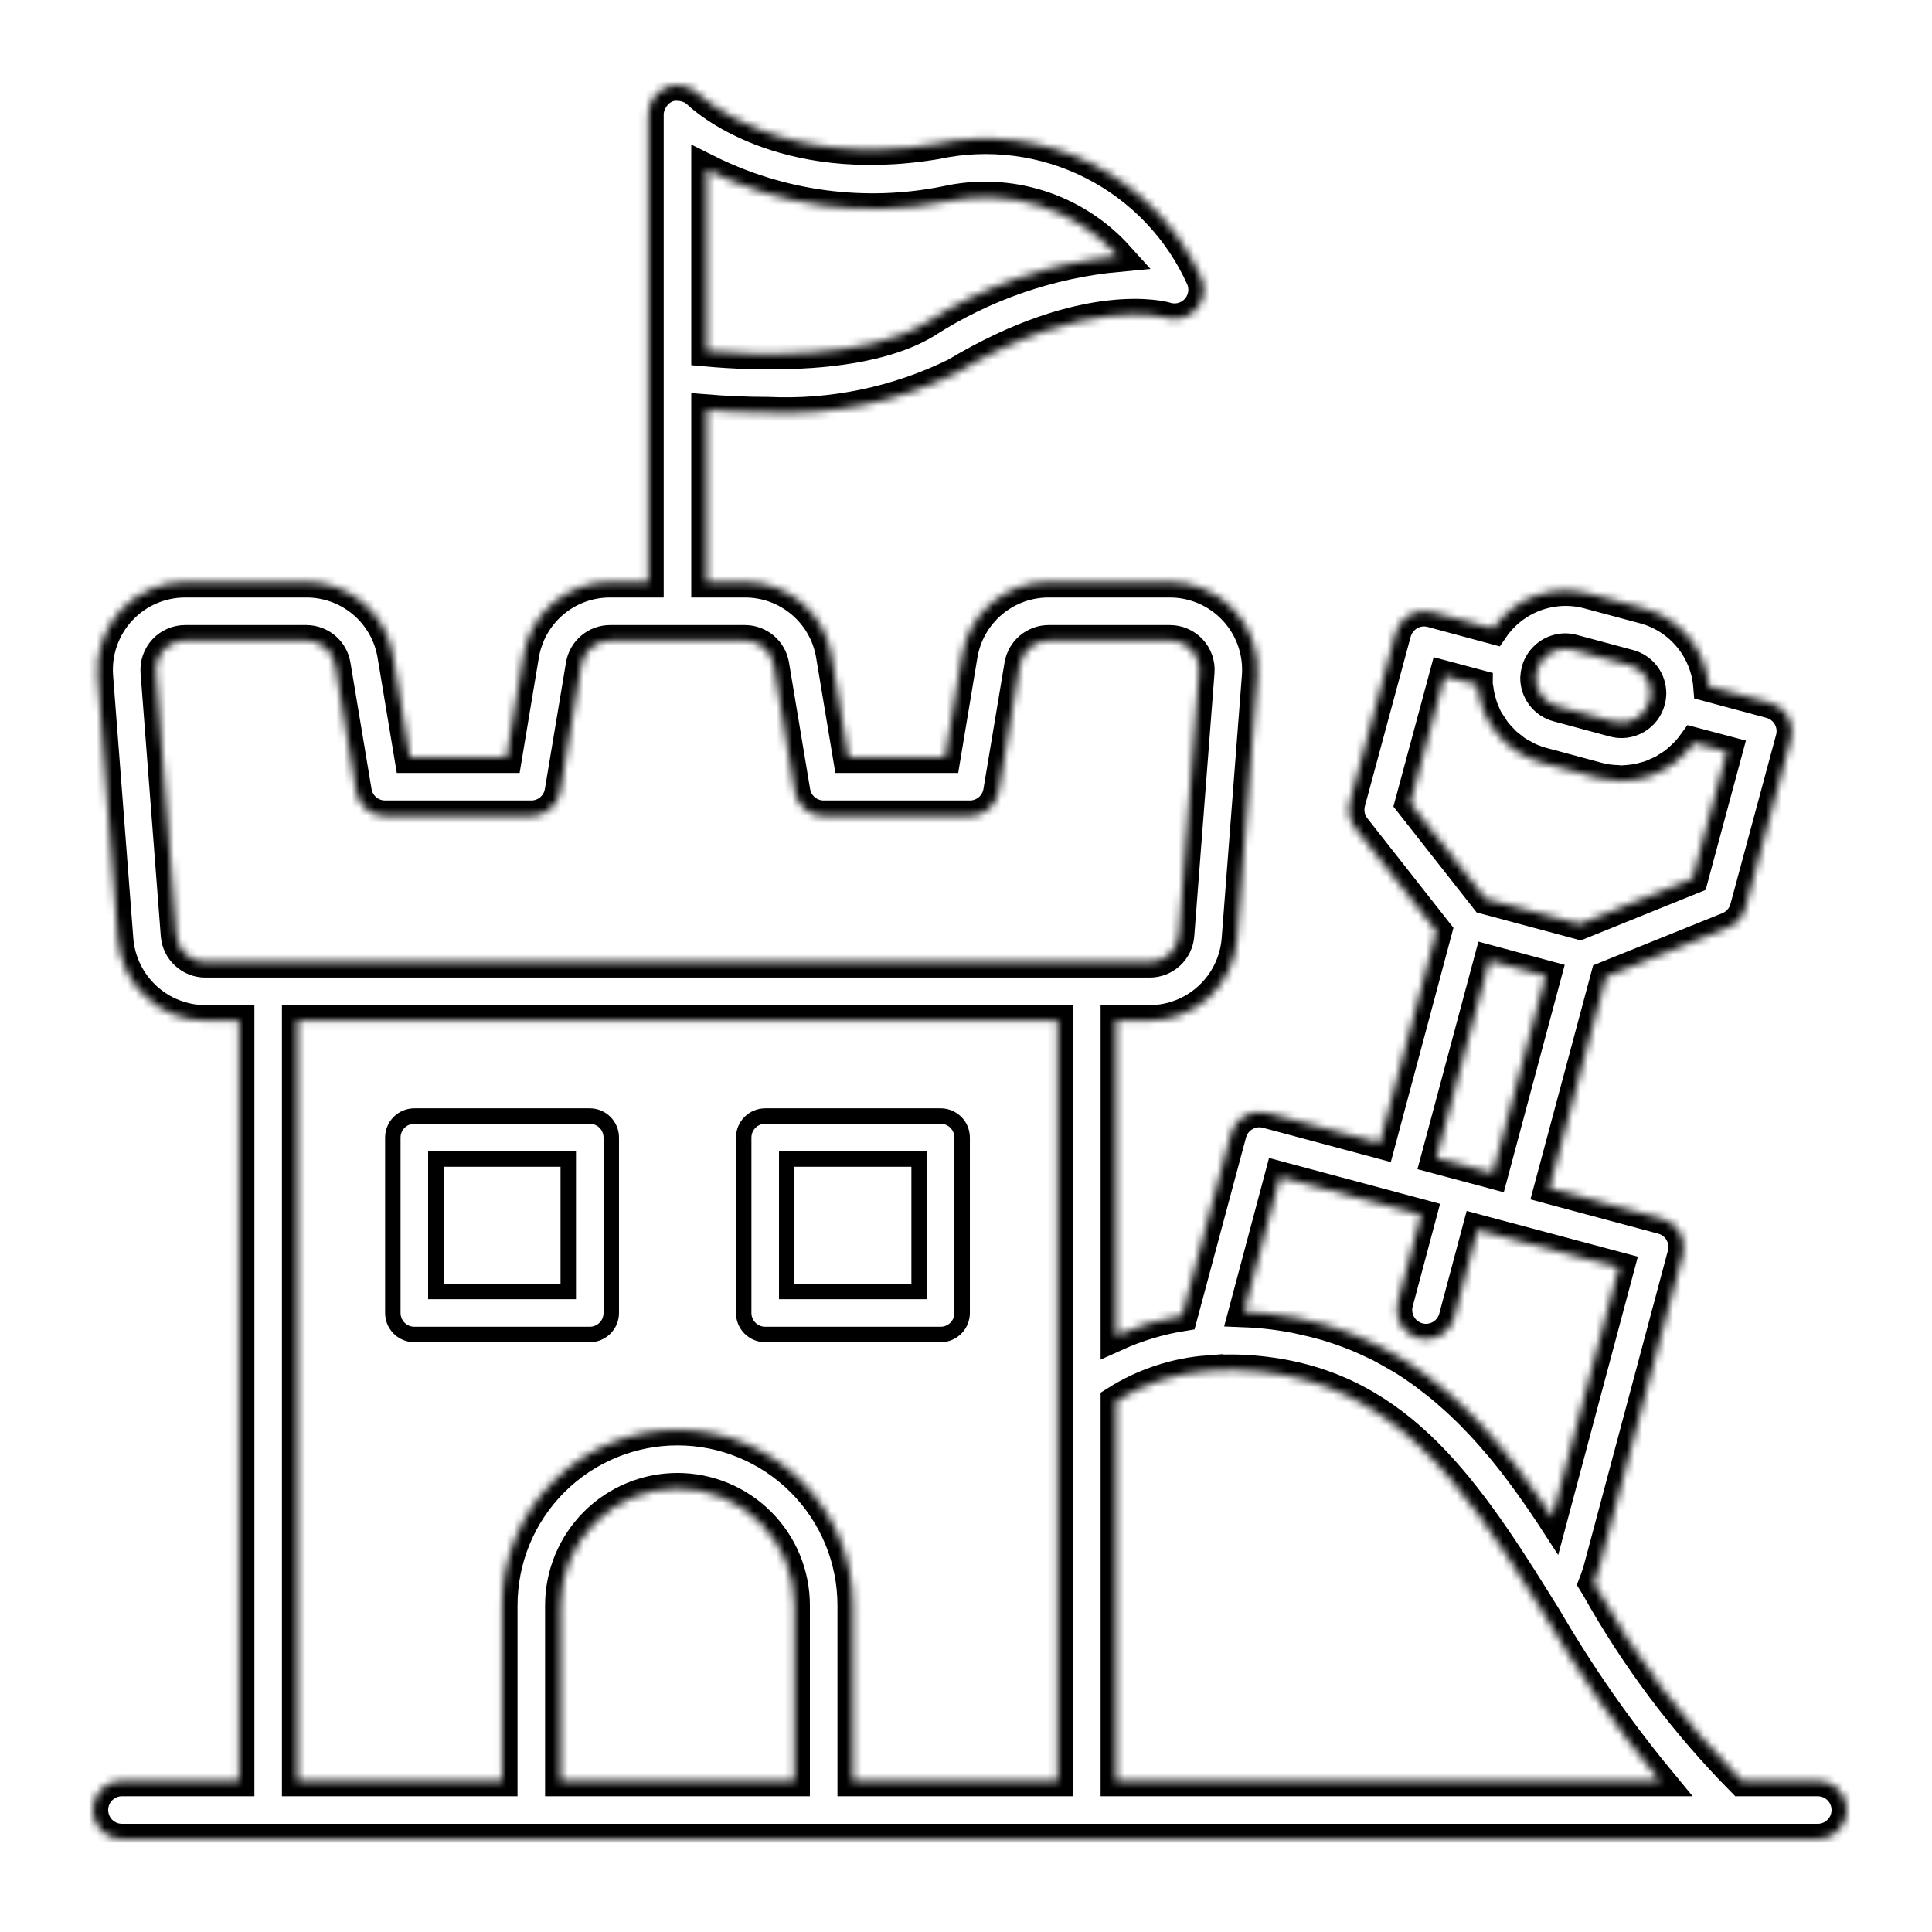 <svg width="250" height="250" viewBox="0 0 250 250" fill="none" xmlns="http://www.w3.org/2000/svg">
<path d="M57.399 149.983H56.399V150.983V166.116V167.116H57.399H72.532H73.532V166.116V150.983V149.983H72.532H57.399ZM78.284 171.867C77.761 172.389 77.054 172.683 76.315 172.683H53.615C52.877 172.683 52.169 172.389 51.647 171.867C51.125 171.345 50.832 170.638 50.832 169.899V147.199C50.832 146.461 51.125 145.753 51.647 145.231C52.169 144.709 52.877 144.416 53.615 144.416H76.315C77.054 144.416 77.761 144.709 78.284 145.231C78.805 145.753 79.099 146.461 79.099 147.199V169.899C79.099 170.638 78.805 171.345 78.284 171.867Z" stroke="black" stroke-width="2"/>
<path d="M102.801 149.983H101.801V150.983V166.116V167.116H102.801H117.934H118.934V166.116V150.983V149.983H117.934H102.801ZM121.718 172.683H99.018C98.279 172.683 97.572 172.389 97.05 171.867C96.528 171.345 96.234 170.638 96.234 169.899V147.199C96.234 146.461 96.528 145.753 97.05 145.231C97.572 144.709 98.279 144.416 99.018 144.416H121.718C122.456 144.416 123.164 144.709 123.686 145.231C124.208 145.753 124.501 146.461 124.501 147.199V169.899C124.501 170.638 124.208 171.345 123.686 171.867C123.164 172.389 122.456 172.683 121.718 172.683Z" stroke="black" stroke-width="2"/>
<mask id="path-3-inside-1_553_924" fill="white">
<path d="M15.783 238H235.217C236.22 238 237.182 237.601 237.892 236.892C238.601 236.182 239 235.22 239 234.217C239 233.213 238.601 232.251 237.892 231.541C237.182 230.832 236.22 230.433 235.217 230.433H225.38C218.005 222.96 211.673 214.525 206.554 205.357L206.263 204.888C206.561 204.122 206.813 203.339 207.019 202.543L217.76 162.333C218.019 161.364 217.882 160.332 217.38 159.463C216.878 158.595 216.051 157.962 215.082 157.703L200.486 153.787L207.825 126.392L223.617 120.024C224.16 119.805 224.644 119.462 225.032 119.024C225.42 118.585 225.701 118.063 225.853 117.497L231.759 95.591C232.019 94.623 231.884 93.59 231.383 92.721C230.882 91.852 230.056 91.218 229.088 90.957L221.109 88.812C220.929 86.479 220.032 84.26 218.542 82.456C217.053 80.653 215.042 79.354 212.785 78.737L205.434 76.766C203.176 76.182 200.793 76.309 198.609 77.128C196.425 77.947 194.547 79.419 193.229 81.344L185.254 79.191C184.773 79.062 184.272 79.029 183.779 79.094C183.285 79.158 182.809 79.32 182.379 79.569C181.511 80.072 180.877 80.895 180.612 81.862L174.683 103.805C174.531 104.374 174.513 104.97 174.631 105.547C174.749 106.123 175 106.664 175.364 107.127L185.886 120.512L178.557 147.919L163.931 143.999C162.963 143.742 161.932 143.878 161.064 144.38C160.197 144.881 159.564 145.706 159.304 146.674L152.975 170.256C150.021 170.734 147.143 171.6 144.417 172.832V132.067H148.756C151.613 132.055 154.361 130.972 156.457 129.031C158.553 127.091 159.845 124.434 160.076 121.587L162.694 87.537C162.814 85.978 162.61 84.41 162.096 82.934C161.582 81.457 160.768 80.102 159.705 78.955C158.643 77.808 157.355 76.892 155.922 76.266C154.489 75.64 152.942 75.317 151.378 75.317H135.692C133.004 75.31 130.401 76.261 128.349 77.999C126.298 79.737 124.932 82.148 124.497 84.802L122.296 98.017H109.788L107.586 84.802C107.151 82.148 105.785 79.737 103.734 77.999C101.683 76.261 99.08 75.31 96.391 75.317H91.45V53.037C93.565 53.207 96.285 53.362 99.357 53.362C107.758 53.751 116.12 52.007 123.665 48.292C140.561 38.153 150.731 41.055 150.788 41.07C151.472 41.298 152.207 41.325 152.906 41.15C153.605 40.974 154.24 40.602 154.735 40.078C155.23 39.553 155.565 38.898 155.7 38.19C155.835 37.482 155.765 36.749 155.498 36.08C152.637 29.665 147.656 24.429 141.393 21.25C135.129 18.071 127.963 17.142 121.096 18.62C100.958 21.972 90.905 12.646 90.345 12.108C90.032 11.807 89.668 11.563 89.271 11.386C89.157 11.333 89.04 11.306 88.923 11.265C88.595 11.148 88.252 11.08 87.905 11.06C87.827 11.036 87.747 11.015 87.667 11C87.618 11 87.58 11.027 87.534 11.027C87.083 11.033 86.637 11.121 86.218 11.287C86.18 11.287 86.153 11.329 86.115 11.344C85.749 11.513 85.413 11.74 85.121 12.018C85.028 12.109 84.941 12.205 84.859 12.305C84.65 12.546 84.471 12.811 84.326 13.096C84.263 13.212 84.206 13.332 84.156 13.455C83.986 13.878 83.893 14.328 83.883 14.783V75.317H78.942C76.254 75.31 73.651 76.261 71.599 77.999C69.548 79.737 68.183 82.148 67.747 84.802L65.546 98.017H53.038L50.836 84.802C50.401 82.148 49.035 79.737 46.984 77.999C44.933 76.261 42.33 75.31 39.641 75.317H23.955C22.392 75.317 20.845 75.64 19.412 76.266C17.979 76.892 16.691 77.808 15.628 78.955C14.566 80.102 13.752 81.457 13.237 82.934C12.723 84.41 12.52 85.978 12.639 87.537L15.258 121.587C15.489 124.434 16.781 127.09 18.877 129.03C20.973 130.971 23.721 132.054 26.577 132.067H30.917V230.433H15.783C14.78 230.433 13.818 230.832 13.108 231.541C12.399 232.251 12 233.213 12 234.217C12 235.22 12.399 236.182 13.108 236.892C13.818 237.601 14.78 238 15.783 238ZM122.337 26.08C126.362 25.168 130.557 25.345 134.491 26.592C138.425 27.84 141.956 30.113 144.719 33.178C135.829 34.004 127.269 36.965 119.768 41.808C111.846 46.563 97.783 46 91.45 45.428V21.941C100.998 26.721 111.868 28.178 122.337 26.08ZM72.533 230.433V207.733C72.533 203.72 74.128 199.871 76.966 197.032C79.804 194.194 83.653 192.6 87.667 192.6C91.68 192.6 95.529 194.194 98.368 197.032C101.206 199.871 102.8 203.72 102.8 207.733V230.433H72.533ZM202.529 83.954C202.849 83.954 203.168 83.994 203.478 84.075L210.81 86.046C211.614 86.262 212.323 86.736 212.83 87.395C213.337 88.054 213.612 88.862 213.614 89.693C213.615 90.025 213.571 90.354 213.481 90.673C213.356 91.156 213.136 91.609 212.835 92.007C212.534 92.404 212.157 92.738 211.727 92.99C211.296 93.241 210.82 93.405 210.326 93.472C209.831 93.538 209.329 93.507 208.847 93.378L201.545 91.407C200.734 91.191 200.017 90.713 199.506 90.047C198.995 89.381 198.718 88.565 198.719 87.726C198.736 87.393 198.787 87.062 198.87 86.739C199.098 85.942 199.577 85.24 200.237 84.738C200.896 84.236 201.7 83.961 202.529 83.954ZM186.926 87.484L191.175 88.619C191.175 88.793 191.235 88.963 191.258 89.137C191.296 89.417 191.334 89.697 191.391 89.973C191.447 90.249 191.542 90.613 191.636 90.927C191.731 91.241 191.792 91.453 191.886 91.706C191.981 91.96 192.14 92.308 192.264 92.603C192.389 92.898 192.495 93.091 192.643 93.329C192.79 93.567 192.991 93.878 193.176 94.146C193.362 94.415 193.471 94.593 193.642 94.805C193.812 95.016 194.073 95.293 194.3 95.535C194.527 95.777 194.656 95.913 194.852 96.106C195.106 96.337 195.382 96.537 195.654 96.746C195.859 96.901 196.033 97.067 196.26 97.207C196.581 97.419 196.929 97.585 197.274 97.775C197.463 97.873 197.652 97.994 197.841 98.081C198.401 98.335 198.981 98.544 199.574 98.705L206.906 100.68C207.74 100.888 208.596 100.998 209.456 101.009C209.558 101.009 209.664 101.051 209.766 101.051C209.868 101.051 210.001 101.024 210.118 101.021C210.432 101.021 210.742 100.979 211.053 100.945C211.363 100.911 211.631 100.877 211.915 100.824C212.199 100.771 212.498 100.684 212.785 100.604C213.073 100.525 213.364 100.453 213.644 100.351C213.924 100.249 214.151 100.135 214.401 100.022C214.65 99.908 214.987 99.768 215.267 99.617C215.475 99.504 215.645 99.367 215.861 99.239C216.168 99.042 216.478 98.86 216.765 98.637C216.883 98.543 216.985 98.437 217.102 98.338C217.89 97.692 218.588 96.944 219.179 96.114L223.466 97.249L219.035 113.676L204.432 119.582L192.647 116.426L192.242 116.317L182.496 103.922L186.926 87.484ZM192.718 124.296L200.024 126.263L193.176 151.831L185.867 149.875L192.718 124.296ZM165.63 152.292L180.245 156.208L183.896 157.188L180.869 168.538C180.61 169.507 180.747 170.539 181.248 171.407C181.75 172.275 182.575 172.909 183.544 173.169C183.864 173.257 184.195 173.302 184.528 173.301C185.36 173.299 186.168 173.023 186.827 172.516C187.486 172.008 187.96 171.298 188.175 170.494L191.201 159.144L194.856 160.124H194.875L209.49 164.028L200.86 196.338C200.777 196.209 200.686 196.081 200.599 195.96C200.289 195.49 199.975 195.024 199.657 194.56C199.392 194.181 199.12 193.773 198.844 193.383C198.568 192.993 198.246 192.524 197.939 192.097C197.633 191.669 197.266 191.177 196.926 190.723C196.653 190.345 196.392 189.997 196.116 189.638C195.514 188.858 194.898 188.083 194.266 187.318C194.039 187.046 193.801 186.781 193.57 186.513C193.12 185.987 192.669 185.468 192.204 184.958C191.924 184.647 191.633 184.345 191.341 184.038C190.906 183.581 190.467 183.127 190.017 182.68C189.703 182.37 189.385 182.067 189.068 181.765C188.606 181.329 188.133 180.906 187.656 180.486C187.335 180.202 187.013 179.918 186.684 179.642C186.139 179.192 185.579 178.757 185.016 178.329C184.732 178.11 184.456 177.887 184.164 177.675C183.306 177.054 182.428 176.46 181.516 175.897C181.331 175.779 181.138 175.681 180.941 175.567C180.184 175.125 179.428 174.693 178.671 174.292C178.319 174.111 177.956 173.948 177.597 173.778C176.946 173.468 176.287 173.165 175.61 172.885C175.205 172.719 174.789 172.56 174.373 172.405C173.7 172.152 173.012 171.917 172.311 171.697C171.887 171.561 171.46 171.428 171.021 171.319C170.264 171.103 169.462 170.918 168.664 170.744C168.286 170.66 167.888 170.562 167.487 170.486C166.277 170.259 165.036 170.066 163.75 169.938C162.824 169.842 161.901 169.776 160.98 169.741L165.63 152.292ZM156.311 177.387C158.524 177.208 160.748 177.234 162.955 177.467C180.075 179.199 188.943 191.404 198.749 207.181L200.107 209.364C204.424 216.772 209.333 223.818 214.787 230.433H144.417V181.318C148.001 179.055 152.085 177.703 156.311 177.38V177.387ZM22.801 121.004L20.183 86.954C20.144 86.435 20.212 85.913 20.384 85.421C20.555 84.929 20.826 84.477 21.181 84.095C21.535 83.713 21.964 83.408 22.441 83.2C22.919 82.991 23.434 82.883 23.955 82.883H39.641C40.536 82.884 41.402 83.201 42.085 83.779C42.768 84.358 43.224 85.16 43.371 86.042L46.103 102.42C46.25 103.304 46.705 104.107 47.388 104.686C48.071 105.265 48.938 105.583 49.833 105.583H68.75C69.645 105.583 70.512 105.265 71.195 104.686C71.878 104.107 72.334 103.304 72.48 102.42L75.212 86.042C75.36 85.16 75.815 84.358 76.498 83.779C77.181 83.201 78.047 82.884 78.942 82.883H96.391C97.286 82.884 98.152 83.201 98.835 83.779C99.518 84.358 99.974 85.16 100.121 86.042L102.853 102.42C103 103.304 103.455 104.107 104.138 104.686C104.821 105.265 105.688 105.583 106.583 105.583H125.5C126.396 105.583 127.262 105.265 127.945 104.686C128.628 104.107 129.083 103.304 129.23 102.42L131.962 86.042C132.11 85.16 132.565 84.358 133.248 83.779C133.931 83.201 134.797 82.884 135.692 82.883H151.378C151.9 82.882 152.417 82.988 152.895 83.196C153.374 83.404 153.805 83.709 154.16 84.091C154.516 84.473 154.788 84.925 154.96 85.418C155.133 85.911 155.201 86.434 155.161 86.954L152.543 121.004C152.47 121.956 152.039 122.845 151.337 123.493C150.636 124.141 149.715 124.499 148.76 124.496H26.577C25.624 124.497 24.705 124.138 24.005 123.49C23.305 122.843 22.875 121.955 22.801 121.004ZM38.483 132.067H136.85V230.433H110.367V207.733C110.367 201.713 107.975 195.939 103.718 191.682C99.461 187.425 93.687 185.033 87.667 185.033C81.646 185.033 75.872 187.425 71.615 191.682C67.358 195.939 64.967 201.713 64.967 207.733V230.433H38.483V132.067Z"/>
</mask>
<path d="M15.783 238H235.217C236.22 238 237.182 237.601 237.892 236.892C238.601 236.182 239 235.22 239 234.217C239 233.213 238.601 232.251 237.892 231.541C237.182 230.832 236.22 230.433 235.217 230.433H225.38C218.005 222.96 211.673 214.525 206.554 205.357L206.263 204.888C206.561 204.122 206.813 203.339 207.019 202.543L217.76 162.333C218.019 161.364 217.882 160.332 217.38 159.463C216.878 158.595 216.051 157.962 215.082 157.703L200.486 153.787L207.825 126.392L223.617 120.024C224.16 119.805 224.644 119.462 225.032 119.024C225.42 118.585 225.701 118.063 225.853 117.497L231.759 95.591C232.019 94.623 231.884 93.59 231.383 92.721C230.882 91.852 230.056 91.218 229.088 90.957L221.109 88.812C220.929 86.479 220.032 84.26 218.542 82.456C217.053 80.653 215.042 79.354 212.785 78.737L205.434 76.766C203.176 76.182 200.793 76.309 198.609 77.128C196.425 77.947 194.547 79.419 193.229 81.344L185.254 79.191C184.773 79.062 184.272 79.029 183.779 79.094C183.285 79.158 182.809 79.32 182.379 79.569C181.511 80.072 180.877 80.895 180.612 81.862L174.683 103.805C174.531 104.374 174.513 104.97 174.631 105.547C174.749 106.123 175 106.664 175.364 107.127L185.886 120.512L178.557 147.919L163.931 143.999C162.963 143.742 161.932 143.878 161.064 144.38C160.197 144.881 159.564 145.706 159.304 146.674L152.975 170.256C150.021 170.734 147.143 171.6 144.417 172.832V132.067H148.756C151.613 132.055 154.361 130.972 156.457 129.031C158.553 127.091 159.845 124.434 160.076 121.587L162.694 87.537C162.814 85.978 162.61 84.41 162.096 82.934C161.582 81.457 160.768 80.102 159.705 78.955C158.643 77.808 157.355 76.892 155.922 76.266C154.489 75.64 152.942 75.317 151.378 75.317H135.692C133.004 75.31 130.401 76.261 128.349 77.999C126.298 79.737 124.932 82.148 124.497 84.802L122.296 98.017H109.788L107.586 84.802C107.151 82.148 105.785 79.737 103.734 77.999C101.683 76.261 99.08 75.31 96.391 75.317H91.45V53.037C93.565 53.207 96.285 53.362 99.357 53.362C107.758 53.751 116.12 52.007 123.665 48.292C140.561 38.153 150.731 41.055 150.788 41.07C151.472 41.298 152.207 41.325 152.906 41.15C153.605 40.974 154.24 40.602 154.735 40.078C155.23 39.553 155.565 38.898 155.7 38.19C155.835 37.482 155.765 36.749 155.498 36.08C152.637 29.665 147.656 24.429 141.393 21.25C135.129 18.071 127.963 17.142 121.096 18.62C100.958 21.972 90.905 12.646 90.345 12.108C90.032 11.807 89.668 11.563 89.271 11.386C89.157 11.333 89.04 11.306 88.923 11.265C88.595 11.148 88.252 11.08 87.905 11.06C87.827 11.036 87.747 11.015 87.667 11C87.618 11 87.58 11.027 87.534 11.027C87.083 11.033 86.637 11.121 86.218 11.287C86.18 11.287 86.153 11.329 86.115 11.344C85.749 11.513 85.413 11.74 85.121 12.018C85.028 12.109 84.941 12.205 84.859 12.305C84.65 12.546 84.471 12.811 84.326 13.096C84.263 13.212 84.206 13.332 84.156 13.455C83.986 13.878 83.893 14.328 83.883 14.783V75.317H78.942C76.254 75.31 73.651 76.261 71.599 77.999C69.548 79.737 68.183 82.148 67.747 84.802L65.546 98.017H53.038L50.836 84.802C50.401 82.148 49.035 79.737 46.984 77.999C44.933 76.261 42.33 75.31 39.641 75.317H23.955C22.392 75.317 20.845 75.64 19.412 76.266C17.979 76.892 16.691 77.808 15.628 78.955C14.566 80.102 13.752 81.457 13.237 82.934C12.723 84.41 12.52 85.978 12.639 87.537L15.258 121.587C15.489 124.434 16.781 127.09 18.877 129.03C20.973 130.971 23.721 132.054 26.577 132.067H30.917V230.433H15.783C14.78 230.433 13.818 230.832 13.108 231.541C12.399 232.251 12 233.213 12 234.217C12 235.22 12.399 236.182 13.108 236.892C13.818 237.601 14.78 238 15.783 238ZM122.337 26.08C126.362 25.168 130.557 25.345 134.491 26.592C138.425 27.84 141.956 30.113 144.719 33.178C135.829 34.004 127.269 36.965 119.768 41.808C111.846 46.563 97.783 46 91.45 45.428V21.941C100.998 26.721 111.868 28.178 122.337 26.08ZM72.533 230.433V207.733C72.533 203.72 74.128 199.871 76.966 197.032C79.804 194.194 83.653 192.6 87.667 192.6C91.68 192.6 95.529 194.194 98.368 197.032C101.206 199.871 102.8 203.72 102.8 207.733V230.433H72.533ZM202.529 83.954C202.849 83.954 203.168 83.994 203.478 84.075L210.81 86.046C211.614 86.262 212.323 86.736 212.83 87.395C213.337 88.054 213.612 88.862 213.614 89.693C213.615 90.025 213.571 90.354 213.481 90.673C213.356 91.156 213.136 91.609 212.835 92.007C212.534 92.404 212.157 92.738 211.727 92.99C211.296 93.241 210.82 93.405 210.326 93.472C209.831 93.538 209.329 93.507 208.847 93.378L201.545 91.407C200.734 91.191 200.017 90.713 199.506 90.047C198.995 89.381 198.718 88.565 198.719 87.726C198.736 87.393 198.787 87.062 198.87 86.739C199.098 85.942 199.577 85.24 200.237 84.738C200.896 84.236 201.7 83.961 202.529 83.954ZM186.926 87.484L191.175 88.619C191.175 88.793 191.235 88.963 191.258 89.137C191.296 89.417 191.334 89.697 191.391 89.973C191.447 90.249 191.542 90.613 191.636 90.927C191.731 91.241 191.792 91.453 191.886 91.706C191.981 91.96 192.14 92.308 192.264 92.603C192.389 92.898 192.495 93.091 192.643 93.329C192.79 93.567 192.991 93.878 193.176 94.146C193.362 94.415 193.471 94.593 193.642 94.805C193.812 95.016 194.073 95.293 194.3 95.535C194.527 95.777 194.656 95.913 194.852 96.106C195.106 96.337 195.382 96.537 195.654 96.746C195.859 96.901 196.033 97.067 196.26 97.207C196.581 97.419 196.929 97.585 197.274 97.775C197.463 97.873 197.652 97.994 197.841 98.081C198.401 98.335 198.981 98.544 199.574 98.705L206.906 100.68C207.74 100.888 208.596 100.998 209.456 101.009C209.558 101.009 209.664 101.051 209.766 101.051C209.868 101.051 210.001 101.024 210.118 101.021C210.432 101.021 210.742 100.979 211.053 100.945C211.363 100.911 211.631 100.877 211.915 100.824C212.199 100.771 212.498 100.684 212.785 100.604C213.073 100.525 213.364 100.453 213.644 100.351C213.924 100.249 214.151 100.135 214.401 100.022C214.65 99.908 214.987 99.768 215.267 99.617C215.475 99.504 215.645 99.367 215.861 99.239C216.168 99.042 216.478 98.86 216.765 98.637C216.883 98.543 216.985 98.437 217.102 98.338C217.89 97.692 218.588 96.944 219.179 96.114L223.466 97.249L219.035 113.676L204.432 119.582L192.647 116.426L192.242 116.317L182.496 103.922L186.926 87.484ZM192.718 124.296L200.024 126.263L193.176 151.831L185.867 149.875L192.718 124.296ZM165.63 152.292L180.245 156.208L183.896 157.188L180.869 168.538C180.61 169.507 180.747 170.539 181.248 171.407C181.75 172.275 182.575 172.909 183.544 173.169C183.864 173.257 184.195 173.302 184.528 173.301C185.36 173.299 186.168 173.023 186.827 172.516C187.486 172.008 187.96 171.298 188.175 170.494L191.201 159.144L194.856 160.124H194.875L209.49 164.028L200.86 196.338C200.777 196.209 200.686 196.081 200.599 195.96C200.289 195.49 199.975 195.024 199.657 194.56C199.392 194.181 199.12 193.773 198.844 193.383C198.568 192.993 198.246 192.524 197.939 192.097C197.633 191.669 197.266 191.177 196.926 190.723C196.653 190.345 196.392 189.997 196.116 189.638C195.514 188.858 194.898 188.083 194.266 187.318C194.039 187.046 193.801 186.781 193.57 186.513C193.12 185.987 192.669 185.468 192.204 184.958C191.924 184.647 191.633 184.345 191.341 184.038C190.906 183.581 190.467 183.127 190.017 182.68C189.703 182.37 189.385 182.067 189.068 181.765C188.606 181.329 188.133 180.906 187.656 180.486C187.335 180.202 187.013 179.918 186.684 179.642C186.139 179.192 185.579 178.757 185.016 178.329C184.732 178.11 184.456 177.887 184.164 177.675C183.306 177.054 182.428 176.46 181.516 175.897C181.331 175.779 181.138 175.681 180.941 175.567C180.184 175.125 179.428 174.693 178.671 174.292C178.319 174.111 177.956 173.948 177.597 173.778C176.946 173.468 176.287 173.165 175.61 172.885C175.205 172.719 174.789 172.56 174.373 172.405C173.7 172.152 173.012 171.917 172.311 171.697C171.887 171.561 171.46 171.428 171.021 171.319C170.264 171.103 169.462 170.918 168.664 170.744C168.286 170.66 167.888 170.562 167.487 170.486C166.277 170.259 165.036 170.066 163.75 169.938C162.824 169.842 161.901 169.776 160.98 169.741L165.63 152.292ZM156.311 177.387C158.524 177.208 160.748 177.234 162.955 177.467C180.075 179.199 188.943 191.404 198.749 207.181L200.107 209.364C204.424 216.772 209.333 223.818 214.787 230.433H144.417V181.318C148.001 179.055 152.085 177.703 156.311 177.38V177.387ZM22.801 121.004L20.183 86.954C20.144 86.435 20.212 85.913 20.384 85.421C20.555 84.929 20.826 84.477 21.181 84.095C21.535 83.713 21.964 83.408 22.441 83.2C22.919 82.991 23.434 82.883 23.955 82.883H39.641C40.536 82.884 41.402 83.201 42.085 83.779C42.768 84.358 43.224 85.16 43.371 86.042L46.103 102.42C46.25 103.304 46.705 104.107 47.388 104.686C48.071 105.265 48.938 105.583 49.833 105.583H68.75C69.645 105.583 70.512 105.265 71.195 104.686C71.878 104.107 72.334 103.304 72.48 102.42L75.212 86.042C75.36 85.16 75.815 84.358 76.498 83.779C77.181 83.201 78.047 82.884 78.942 82.883H96.391C97.286 82.884 98.152 83.201 98.835 83.779C99.518 84.358 99.974 85.16 100.121 86.042L102.853 102.42C103 103.304 103.455 104.107 104.138 104.686C104.821 105.265 105.688 105.583 106.583 105.583H125.5C126.396 105.583 127.262 105.265 127.945 104.686C128.628 104.107 129.083 103.304 129.23 102.42L131.962 86.042C132.11 85.16 132.565 84.358 133.248 83.779C133.931 83.201 134.797 82.884 135.692 82.883H151.378C151.9 82.882 152.417 82.988 152.895 83.196C153.374 83.404 153.805 83.709 154.16 84.091C154.516 84.473 154.788 84.925 154.96 85.418C155.133 85.911 155.201 86.434 155.161 86.954L152.543 121.004C152.47 121.956 152.039 122.845 151.337 123.493C150.636 124.141 149.715 124.499 148.76 124.496H26.577C25.624 124.497 24.705 124.138 24.005 123.49C23.305 122.843 22.875 121.955 22.801 121.004ZM38.483 132.067H136.85V230.433H110.367V207.733C110.367 201.713 107.975 195.939 103.718 191.682C99.461 187.425 93.687 185.033 87.667 185.033C81.646 185.033 75.872 187.425 71.615 191.682C67.358 195.939 64.967 201.713 64.967 207.733V230.433H38.483V132.067Z" stroke="black" stroke-width="4" mask="url(#path-3-inside-1_553_924)"/>
</svg>

